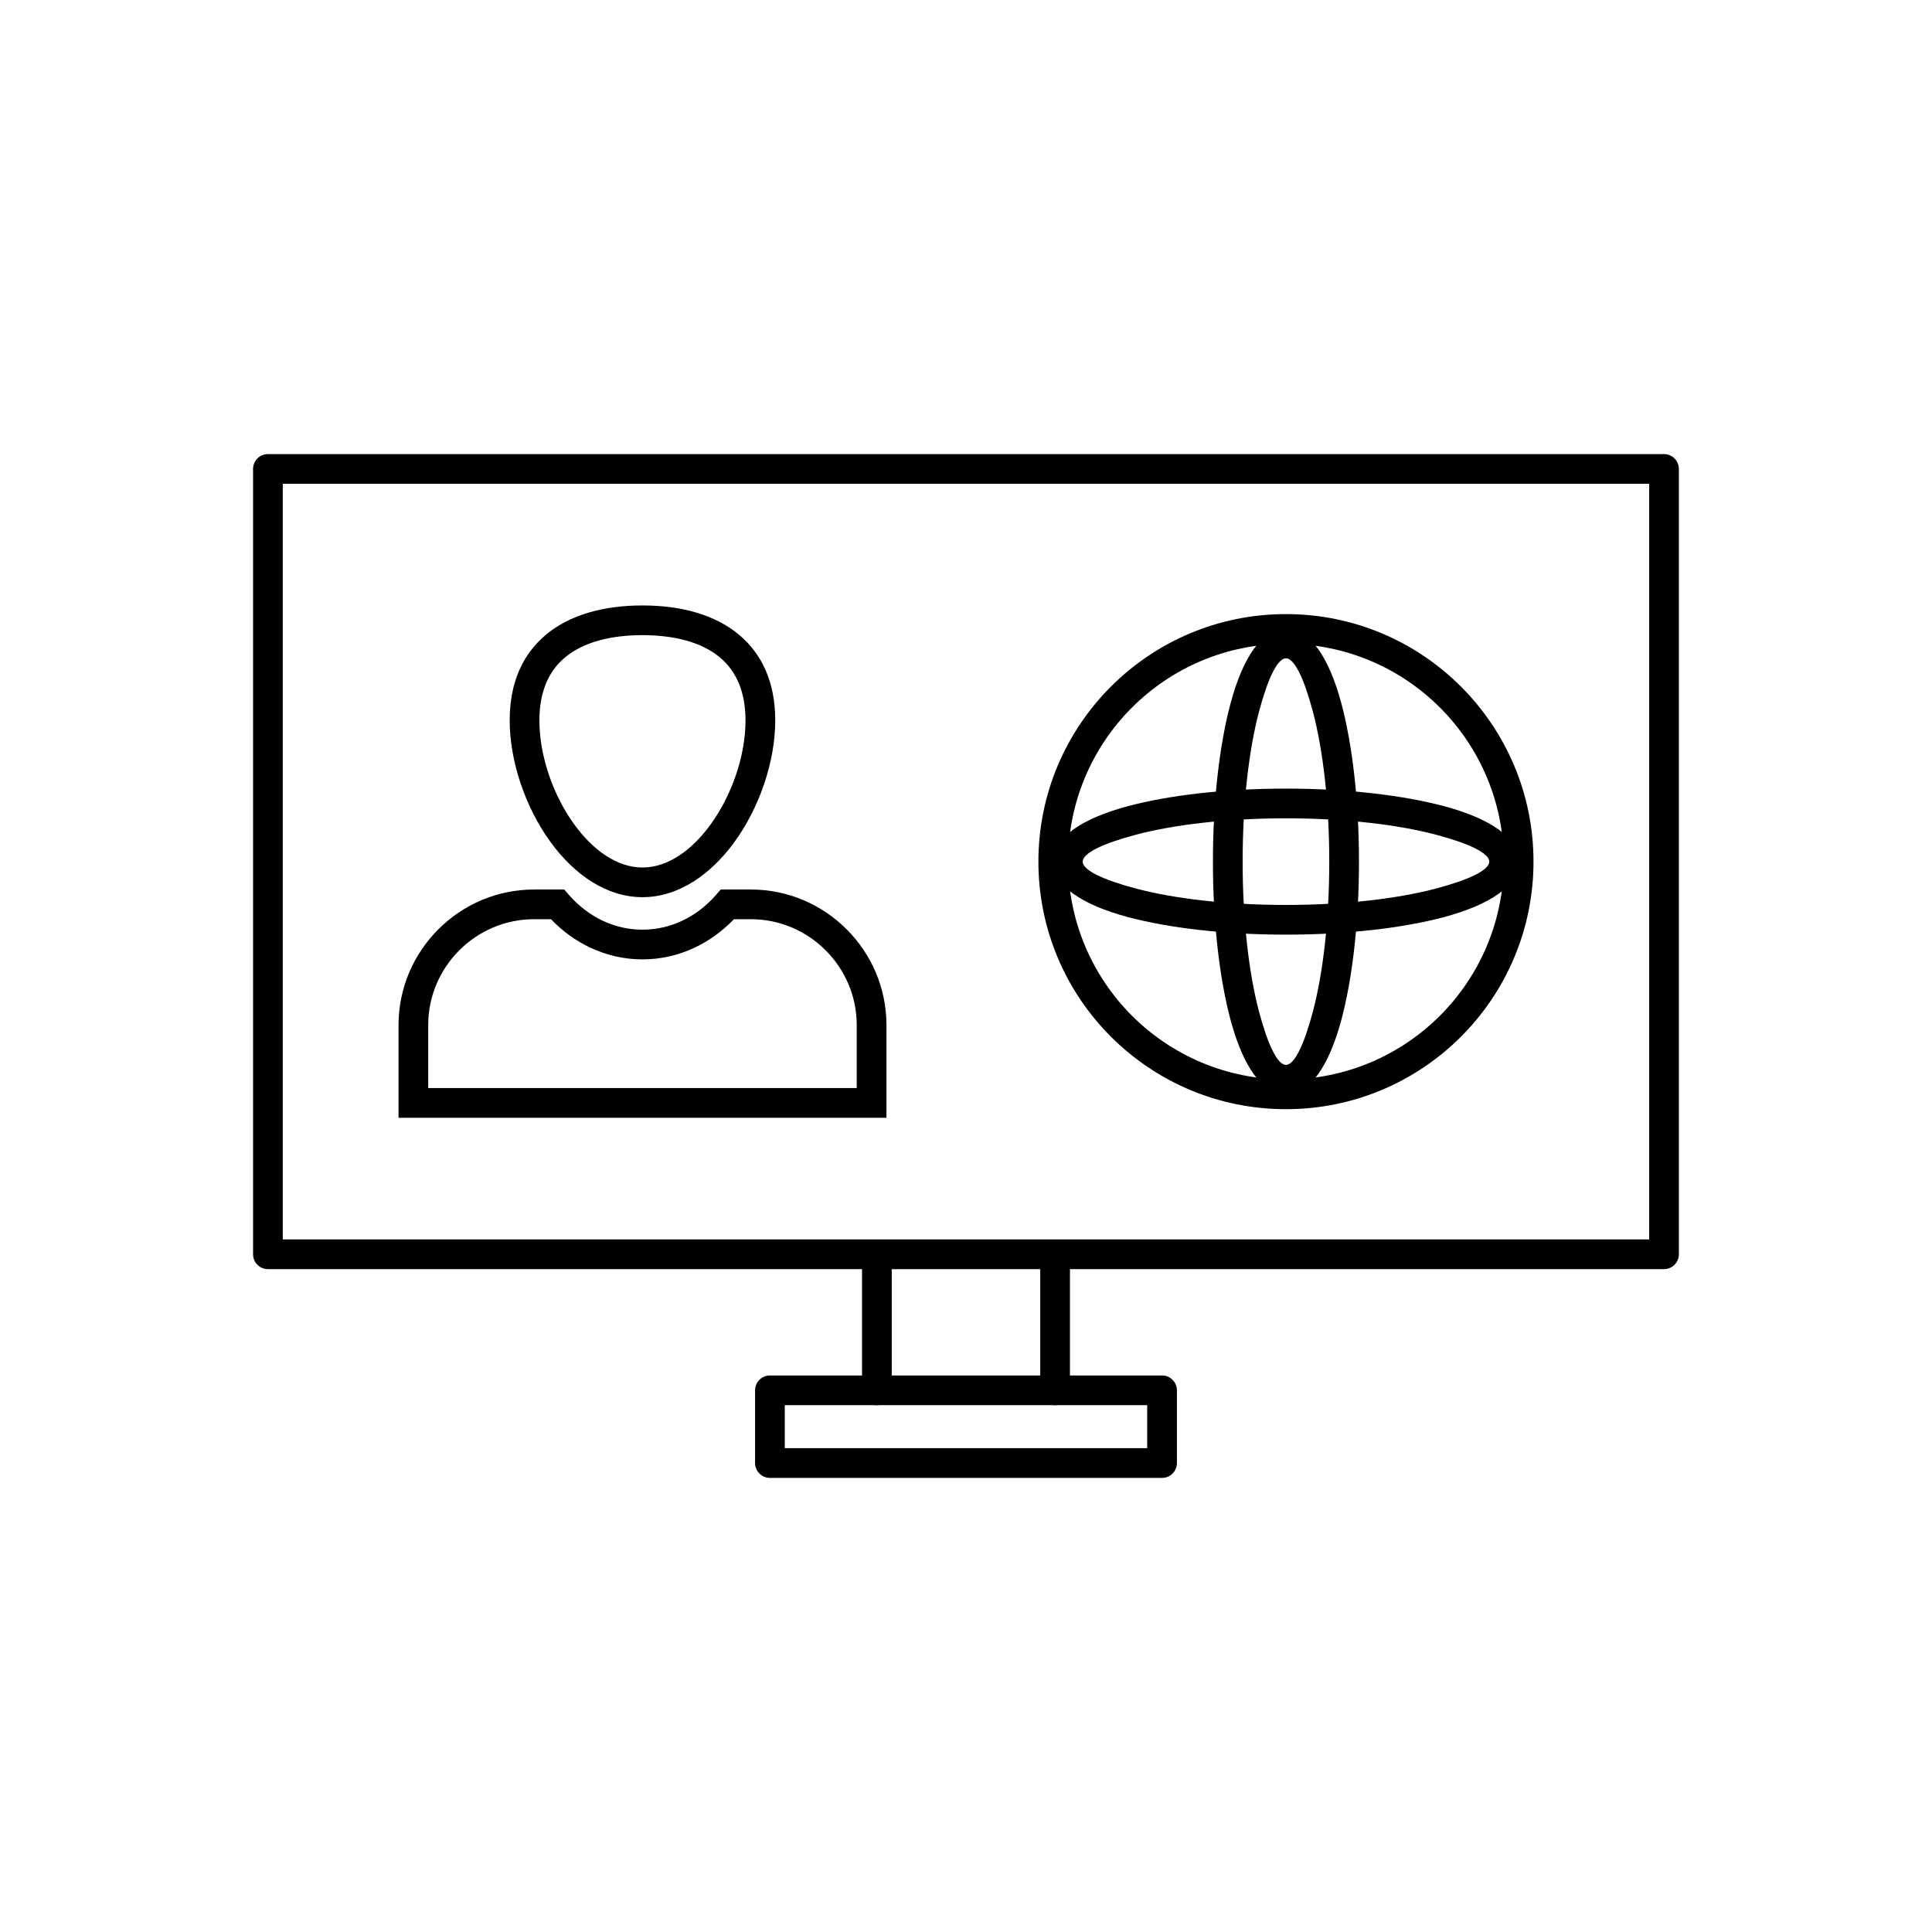 <?xml version="1.0" encoding="UTF-8"?>
<!-- Uploaded to: SVG Repo, www.svgrepo.com, Generator: SVG Repo Mixer Tools -->
<svg fill="#000000" width="800px" height="800px" version="1.1" viewBox="144 144 512 512" xmlns="http://www.w3.org/2000/svg">
 <g>
  <path d="m215 264.34h369.98c2.172 0 3.938 1.762 3.938 3.938v208.12c0 2.172-1.762 3.938-3.938 3.938h-369.98c-2.172 0-3.938-1.762-3.938-3.938v-208.12c0-2.172 1.762-3.938 3.938-3.938zm366.05 7.871h-362.11v200.25h362.11z"/>
  <path d="m348.04 508.51h103.92c2.172 0 3.938 1.762 3.938 3.938v19.27c0 2.172-1.762 3.938-3.938 3.938h-103.92c-2.172 0-3.938-1.762-3.938-3.938v-19.27c0-2.172 1.762-3.938 3.938-3.938zm99.98 7.871h-96.047v11.398h96.047z"/>
  <path d="m427.55 477.41c0-2.172-1.762-3.938-3.938-3.938-2.172 0-3.938 1.762-3.938 3.938v35.043c0 2.172 1.762 3.938 3.938 3.938 2.172 0 3.938-1.762 3.938-3.938zm-55.105 35.043c0 2.172 1.762 3.938 3.938 3.938 2.172 0 3.938-1.762 3.938-3.938v-35.043c0-2.172-1.762-3.938-3.938-3.938-2.172 0-3.938 1.762-3.938 3.938z"/>
  <path d="m285.52 379.73h8.008l1.188 1.367c2.539 2.93 5.594 5.293 9 6.902 3.231 1.527 6.793 2.371 10.547 2.371 3.75 0 7.316-0.844 10.547-2.371 3.406-1.609 6.461-3.973 9-6.902l1.188-1.367h8.008c9.879 0 18.859 4.039 25.363 10.547 6.508 6.508 10.547 15.484 10.547 25.363v24.582h-129.3v-24.582c0-9.879 4.039-18.859 10.547-25.363 6.508-6.508 15.484-10.547 25.363-10.547zm4.508 7.871h-4.508c-7.707 0-14.715 3.156-19.801 8.238-5.082 5.082-8.238 12.094-8.238 19.797v16.711h113.56v-16.711c0-7.707-3.156-14.715-8.238-19.797s-12.094-8.238-19.801-8.238h-4.508c-2.996 3.129-6.488 5.684-10.336 7.504-4.277 2.023-8.977 3.141-13.898 3.141s-9.621-1.121-13.898-3.141c-3.848-1.82-7.344-4.375-10.336-7.504z"/>
  <path d="m314.26 304.45c10.078 0 19.234 2.371 25.727 7.883 5.879 4.992 9.461 12.359 9.461 22.586 0 10.871-4.168 23.098-10.828 32.238-6.269 8.609-14.805 14.605-24.359 14.605-9.559 0-18.09-6-24.359-14.605-6.656-9.141-10.828-21.367-10.828-32.238 0-10.227 3.582-17.594 9.461-22.586 6.492-5.512 15.648-7.883 25.727-7.883zm20.652 13.879c-4.945-4.199-12.332-6.008-20.652-6.008-8.32 0-15.703 1.809-20.652 6.008-4.141 3.516-6.664 8.906-6.664 16.59 0 9.309 3.578 19.785 9.289 27.629 4.871 6.688 11.227 11.348 18.023 11.348 6.801 0 13.156-4.66 18.023-11.348 5.711-7.844 9.289-18.32 9.289-27.629 0-7.684-2.523-13.074-6.664-16.59z"/>
  <path d="m484.79 306.74c18.113 0 34.516 7.344 46.387 19.215 11.871 11.871 19.215 28.273 19.215 46.387 0 18.113-7.344 34.516-19.215 46.387-11.871 11.871-28.27 19.215-46.387 19.215-18.113 0-34.516-7.344-46.387-19.215-11.871-11.871-19.215-28.273-19.215-46.387 0-18.113 7.344-34.516 19.215-46.387s28.273-19.215 46.387-19.215zm40.82 24.781c-10.445-10.445-24.879-16.906-40.82-16.906-15.941 0-30.375 6.461-40.82 16.906-10.445 10.445-16.906 24.879-16.906 40.82s6.461 30.375 16.906 40.82c10.445 10.445 24.879 16.906 40.82 16.906 15.941 0 30.375-6.461 40.82-16.906 10.445-10.445 16.906-24.879 16.906-40.82s-6.461-30.375-16.906-40.82z"/>
  <path d="m484.79 426.21c2.246 0 4.797-5.348 7.102-13.996 2.703-10.141 4.375-24.234 4.375-39.879 0-15.645-1.672-29.738-4.375-39.879-2.305-8.648-4.856-13.996-7.102-13.996-2.246 0-4.797 5.348-7.102 13.996-2.703 10.141-4.375 24.234-4.375 39.879 0 15.645 1.672 29.738 4.375 39.879 2.305 8.648 4.856 13.996 7.102 13.996zm14.699-11.996c-3.273 12.277-8.434 19.867-14.699 19.867s-11.426-7.594-14.699-19.867c-2.875-10.781-4.652-25.594-4.652-41.879 0-16.285 1.777-31.094 4.652-41.879 3.273-12.277 8.434-19.867 14.699-19.867s11.426 7.594 14.699 19.867c2.875 10.781 4.652 25.594 4.652 41.879 0 16.285-1.777 31.094-4.652 41.879z"/>
  <path d="m430.92 372.34c0 2.246 5.348 4.797 13.996 7.102 10.141 2.703 24.234 4.375 39.879 4.375s29.738-1.672 39.879-4.375c8.648-2.305 13.996-4.856 13.996-7.102s-5.348-4.797-13.996-7.102c-10.141-2.703-24.234-4.375-39.879-4.375s-29.738 1.672-39.879 4.375c-8.648 2.305-13.996 4.856-13.996 7.102zm11.996 14.699c-12.277-3.273-19.867-8.434-19.867-14.699s7.594-11.426 19.867-14.699c10.781-2.875 25.594-4.652 41.879-4.652 16.285 0 31.094 1.777 41.879 4.652 12.277 3.273 19.867 8.434 19.867 14.699s-7.594 11.426-19.867 14.699c-10.781 2.875-25.594 4.652-41.879 4.652-16.285 0-31.094-1.777-41.879-4.652z"/>
 </g>
</svg>
